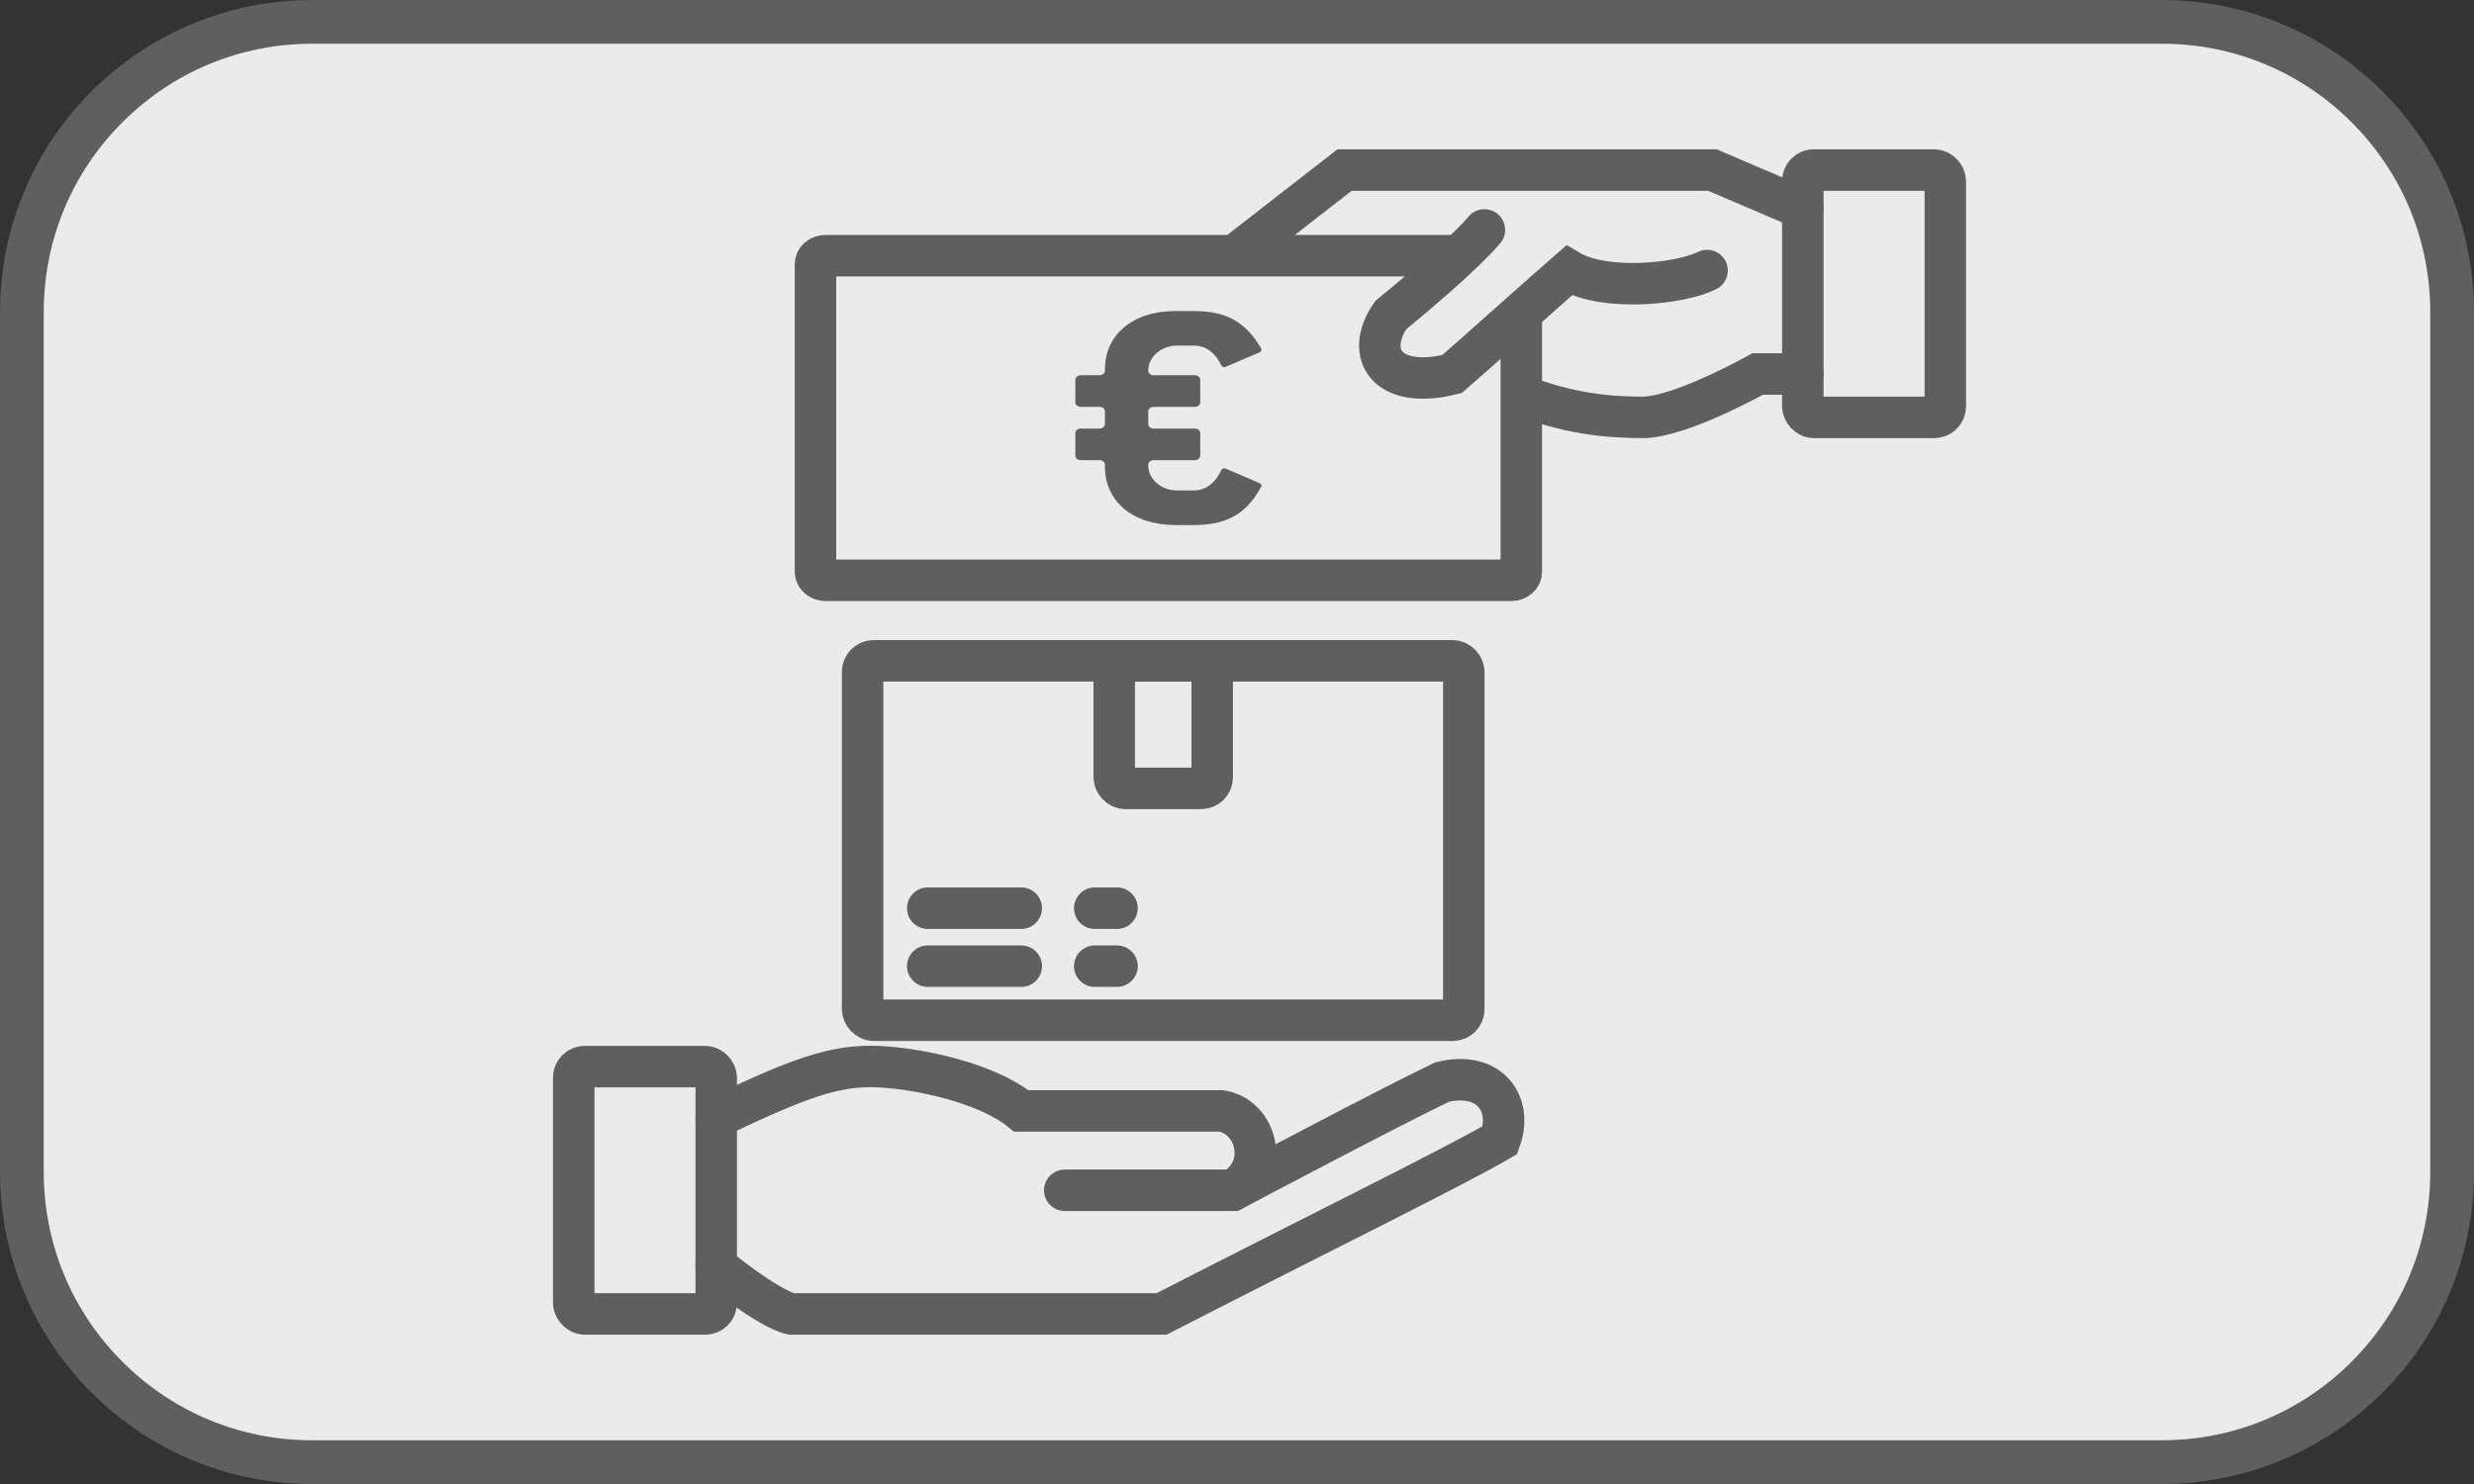 <?xml version="1.0" encoding="UTF-8"?>
<svg id="Layer_2" data-name="Layer 2" xmlns="http://www.w3.org/2000/svg" viewBox="0 0 1000 600">
  <rect x="0" y="0" width="1000" height="600" fill="#333333" stroke="none"/>
  <defs>
    <style>
      .cls-1 {
        fill: #ebebeb;
      }

      .cls-2 {
        fill: #5f5f5f;
      }

      .cls-3 {
        stroke-linecap: round;
      }

      .cls-3, .cls-4 {
        fill: none;
        stroke: #5f5f5f;
        stroke-miterlimit: 10;
        stroke-width: 16.77px;
      }
    </style>
  </defs>
  <g>
    <path class="cls-1" d="m126.19,8.84h747.62c64.77,0,117.35,52.58,117.35,117.35v347.62c0,64.77-52.58,117.35-117.35,117.35H126.19c-64.77,0-117.35-52.58-117.35-117.35V126.19C8.84,61.42,61.42,8.84,126.19,8.84Z"/>
    <path class="cls-2" d="m873.81,17.68c28.99,0,56.24,11.29,76.73,31.78,20.5,20.5,31.78,47.75,31.78,76.73v347.62c0,28.99-11.29,56.24-31.78,76.73-20.5,20.5-47.75,31.78-76.73,31.78H126.19c-28.99,0-56.24-11.29-76.73-31.78-20.5-20.5-31.78-47.75-31.78-76.73V126.19c0-28.99,11.29-56.24,31.78-76.73,20.5-20.5,47.75-31.78,76.73-31.78h747.62m0-17.68H126.19C56.5,0,0,56.5,0,126.19v347.62c0,69.69,56.5,126.19,126.19,126.19h747.62c69.69,0,126.19-56.5,126.19-126.19V126.19c0-69.69-56.5-126.19-126.19-126.19h0Z"/>
  </g>
  <g>
    <g>
      <rect class="cls-4" x="348.67" y="267.19" width="243" height="145.31" rx="4.45" ry="4.45"/>
      <rect class="cls-4" x="450.38" y="267.19" width="39.6" height="51.56" rx="4.45" ry="4.45"/>
      <line class="cls-3" x1="375" y1="367.19" x2="412.8" y2="367.19"/>
      <line class="cls-3" x1="375" y1="390.63" x2="412.8" y2="390.63"/>
      <line class="cls-3" x1="442.5" y1="390.63" x2="451.5" y2="390.63"/>
      <line class="cls-3" x1="442.5" y1="367.19" x2="451.5" y2="367.19"/>
    </g>
    <g>
      <rect class="cls-4" x="231.9" y="431.25" width="57.6" height="100" rx="4.45" ry="4.45"/>
      <path class="cls-3" d="m289.5,512.02s20.56,16.89,30.34,19.23h149.66c63.9-32.81,119.7-60.16,136.8-70.31,5.4-14.84-4.5-28.13-23.4-23.44-19.8,9.38-84.67,43.75-84.67,43.75h-67.85"/>
      <path class="cls-3" d="m289.5,451.8c33.3-15.86,48.02-21.33,65.41-20.55,17.39.78,44.39,6.9,57.89,17.9h80.86c14.54,2.41,19.81,23.51,4.57,32.1"/>
    </g>
  </g>
  <g>
    <g>
      <rect class="cls-4" x="728.7" y="68.75" width="57.6" height="100" rx="4.45" ry="4.45"/>
      <polyline class="cls-3" points="728.7 84.38 692.14 68.75 543.48 68.75 499.27 103.12"/>
      <path class="cls-3" d="m728.7,151.22h-18.26s-31.17,17.53-46.5,17.53-30.64-1.91-48.64-8.77"/>
      <path class="cls-3" d="m690,109.38c-10.8,5.47-41.39,8.59-55.8,0-10.81,9.38-37.43,33.31-47.27,41.84-26.54,6.59-35.54-8.25-24.74-23.88,29.7-24.22,37.8-34.37,37.8-34.37"/>
    </g>
    <path class="cls-4" d="m589.83,103.38h-256.2c-2.21,0-4.01,1.57-4.01,3.48v124.29c0,1.91,1.8,3.48,4.01,3.48h277.28c2.21,0,4.01-1.57,4.01-3.48v-104.73"/>
    <path class="cls-2" d="m503.7,205.09c-4.6,4.4-10.89,7.19-21.02,7.19h-7.52c-17.49,0-28.54-9.72-28.54-23.57v-.8c0-1.03-.96-1.86-2.15-1.86h-7.67c-1.19,0-2.15-.83-2.15-1.86v-9.06c0-1.03.96-1.86,2.15-1.86h7.67c1.19,0,2.15-.83,2.15-1.86v-5.06c0-1.03-.96-1.86-2.15-1.86h-7.67c-1.19,0-2.15-.83-2.15-1.86v-9.06c0-1.03.96-1.86,2.15-1.86h7.67c1.19,0,2.15-.83,2.15-1.86v-.53c0-13.85,11.05-23.57,28.54-23.57h7.52c9.36,0,15.5,2.4,19.95,6.26,2.92,2.4,5.06,5.46,7.06,8.66.46.8.15,1.46-.77,1.86l-13.35,5.73c-.92.4-1.53.13-1.99-.67-2.76-5.73-6.9-7.86-10.89-7.86h-6.9c-6.41,0-11.66,4.55-11.66,10.12h0c0,1.03.96,1.86,2.15,1.86h16.72c1.19,0,2.15.83,2.15,1.86v9.06c0,1.03-.96,1.86-2.15,1.86h-16.72c-1.19,0-2.15.83-2.15,1.86v5.06c0,1.03.96,1.86,2.15,1.86h16.72c1.19,0,2.15.83,2.15,1.86v9.06c0,1.03-.96,1.86-2.15,1.86h-16.72c-1.19,0-2.15.83-2.15,1.86v.27c0,5.57,5.25,10.12,11.66,10.12h6.9c3.99,0,8.13-2.26,10.89-8.12.46-.8,1.07-1.07,1.99-.67l13.35,5.73c.92.4,1.23.93.77,1.73-1.69,3.06-3.53,5.73-5.98,8.12Z"/>
  </g>
</svg>
